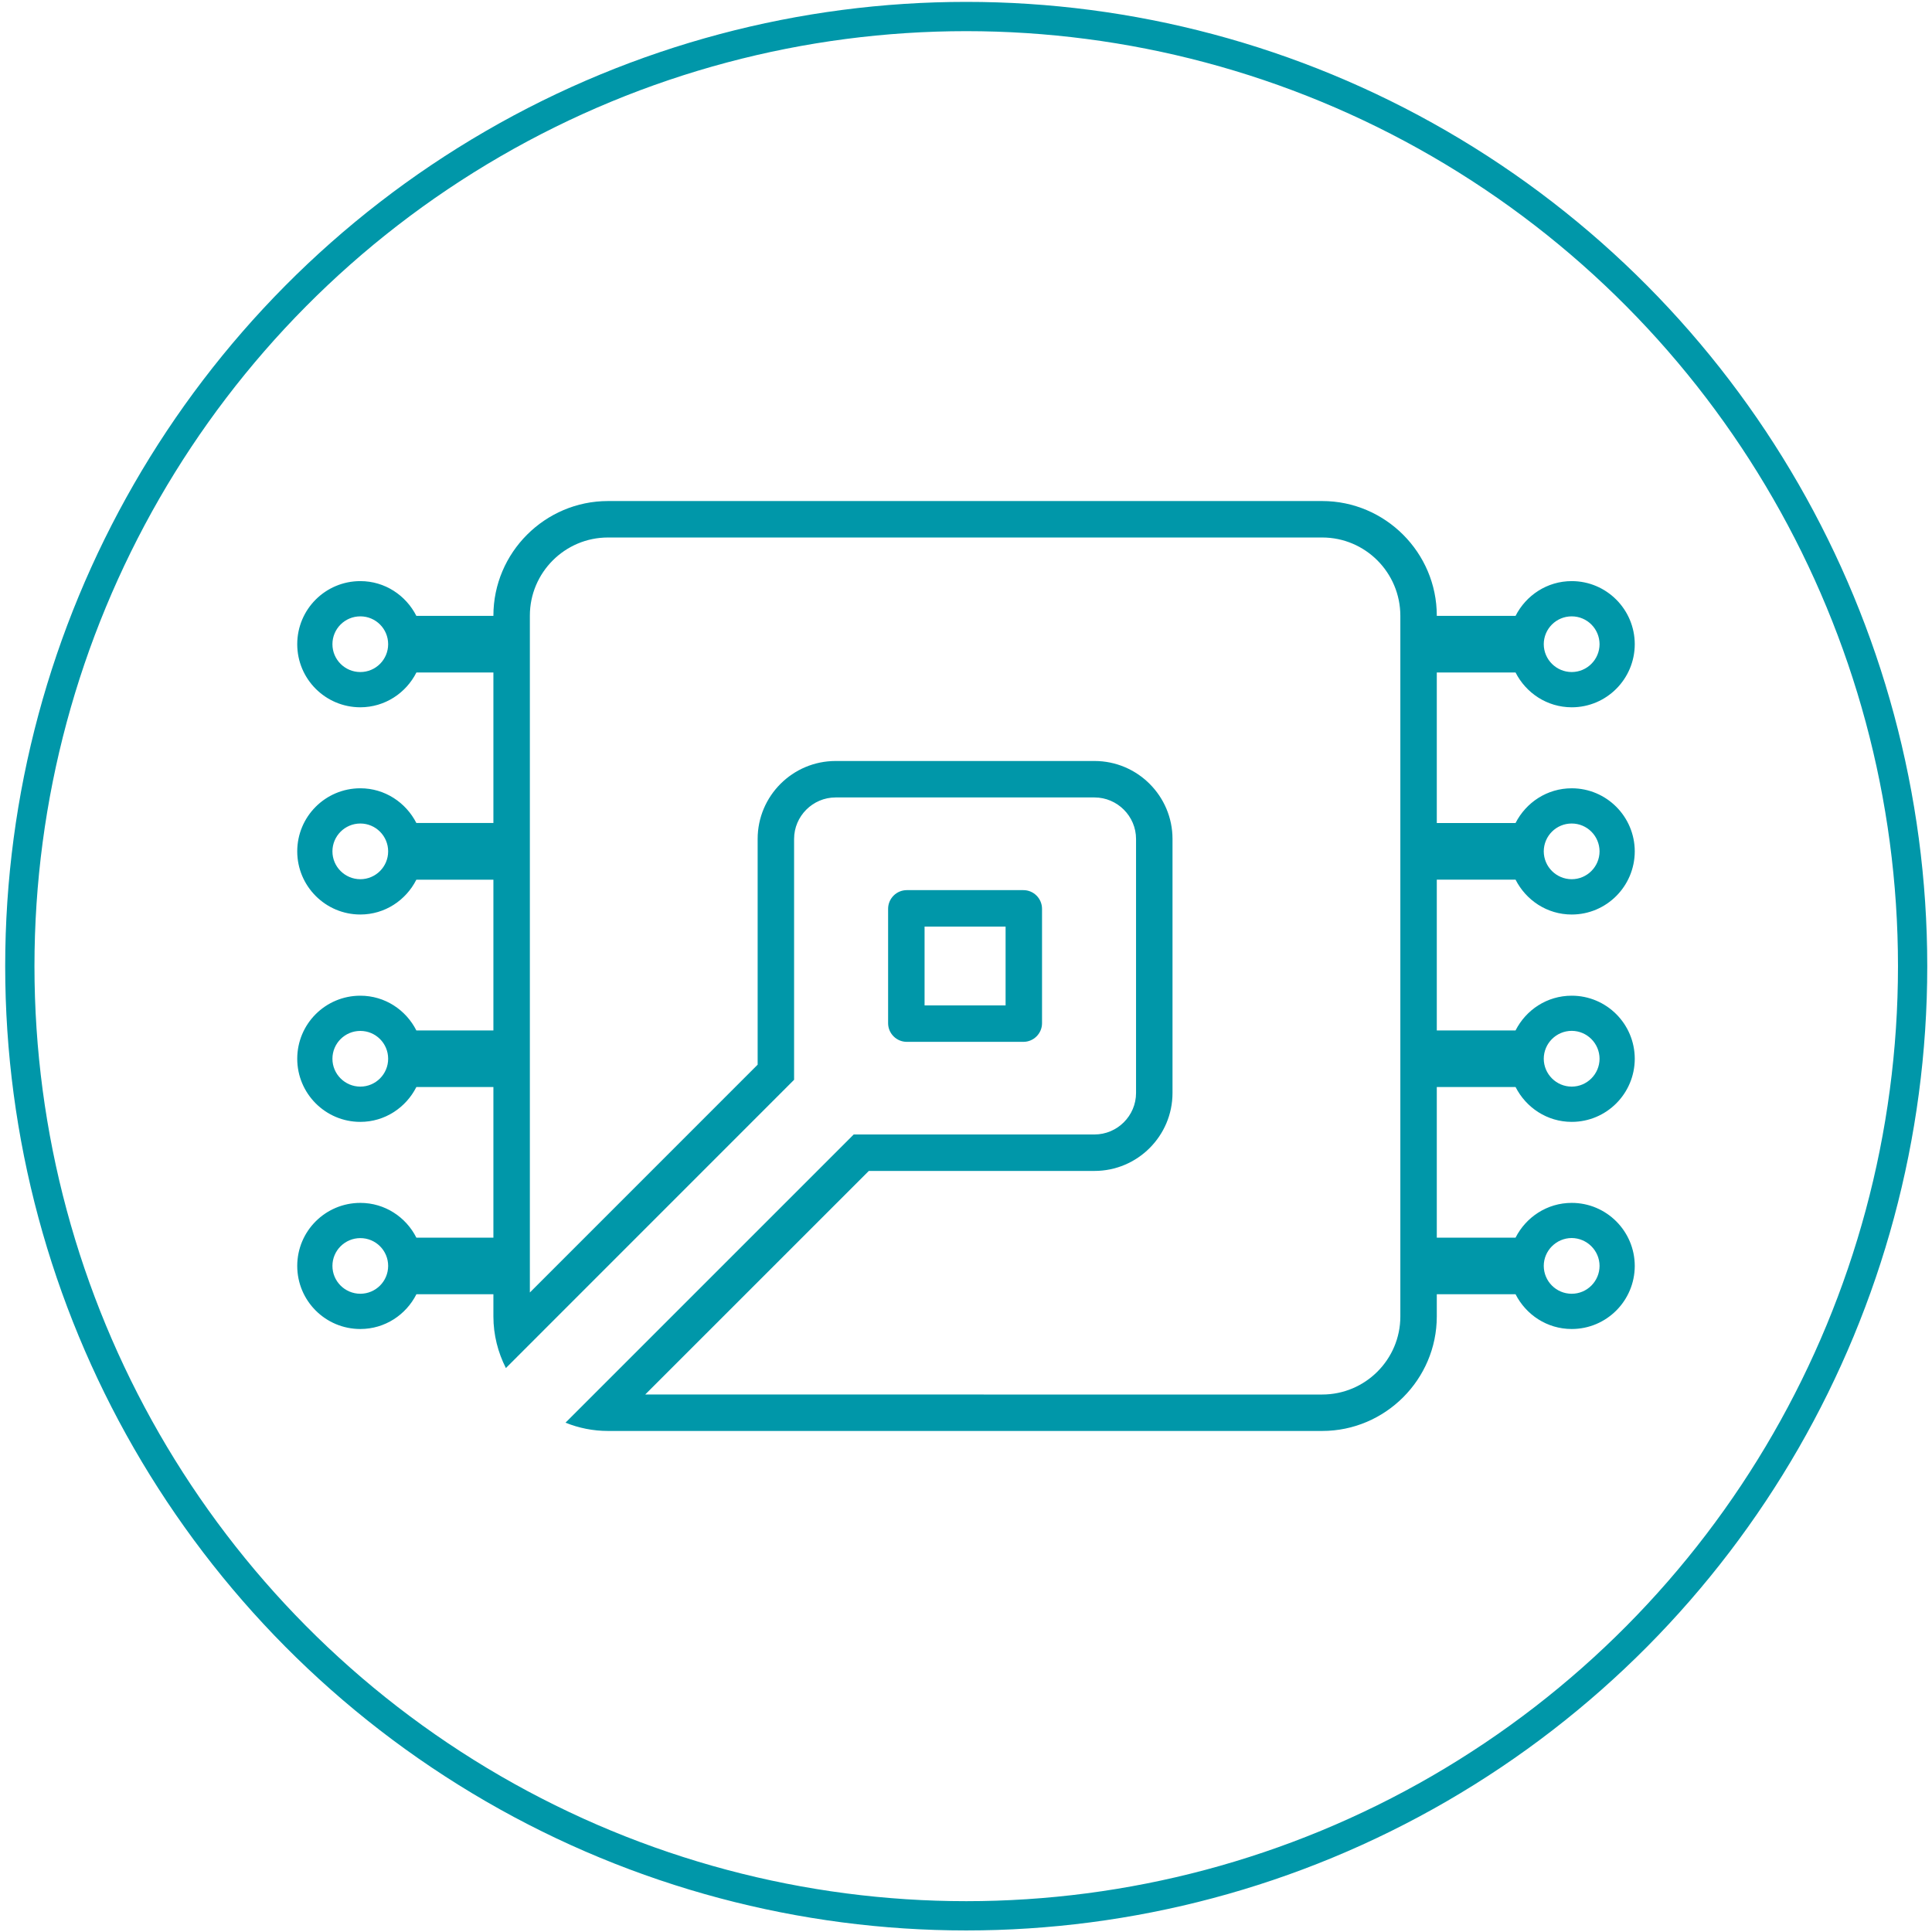 <?xml version="1.0" encoding="utf-8"?>
<!-- Generator: Adobe Illustrator 16.0.0, SVG Export Plug-In . SVG Version: 6.00 Build 0)  -->
<!DOCTYPE svg PUBLIC "-//W3C//DTD SVG 1.1//EN" "http://www.w3.org/Graphics/SVG/1.1/DTD/svg11.dtd">
<svg version="1.1" id="Layer_1" xmlns="http://www.w3.org/2000/svg" xmlns:xlink="http://www.w3.org/1999/xlink" x="0px" y="0px"
	 width="198px" height="198px" viewBox="0 0 198 198" enable-background="new 0 0 198 198" xml:space="preserve">
<g id="Layer_1_1_">
	<ellipse fill="none" stroke="#0097A9" stroke-width="3" stroke-miterlimit="10" cx="99.023" cy="99.017" rx="96.991" ry="97.324"/>
</g>
<g id="Layer_1_copy" display="none">
	
		<ellipse display="inline" fill="none" stroke="#42B029" stroke-width="3" stroke-miterlimit="10" cx="99.023" cy="99.017" rx="96.991" ry="97.324"/>
</g>
<g id="Layer_1_copy_2" display="none">
	
		<ellipse display="inline" fill="none" stroke="#C4D700" stroke-width="3" stroke-miterlimit="10" cx="99.023" cy="99.017" rx="96.991" ry="97.324"/>
</g>
<g id="Layer_1_copy_3" display="none">
	
		<ellipse display="inline" fill="none" stroke="#036B38" stroke-width="3" stroke-miterlimit="10" cx="99.023" cy="99.017" rx="96.991" ry="97.324"/>
</g>
<g id="Layer_2">
	<g>
		<path fill="#0097A9" d="M103.057,103.037h-8.303v-8.076h8.303V103.037z M104.883,91.225H92.934c-1.057,0-1.917,0.859-1.917,1.917
			v11.721c0,1.05,0.86,1.91,1.917,1.91h11.949c1.051,0,1.909-0.86,1.909-1.91V93.142C106.792,92.084,105.934,91.225,104.883,91.225"
			/>
		<path fill="#0097A9" d="M135.506,55.085c4.415,0,8.008,3.593,8.008,8.035v2.064v3.736v15.425v2.069v3.736v15.454v2.064v3.736
			v15.434v2.063v3.736v2.277c0,4.412-3.593,8.002-8.008,8.002H66.124l22.916-22.914h23.129c4.407,0,7.995-3.586,7.995-7.99V85.98
			c0-4.406-3.588-7.99-7.995-7.99h-26.53c-4.407,0-7.992,3.584-7.992,7.99v23.133l-23.344,23.348V128.9v-2.063v-15.435v-3.735
			v-2.063V90.155v-3.736v-2.074V68.92v-3.736v-2.091c0-4.416,3.592-8.008,8.007-8.008H135.506 M135.506,51.349H62.309
			c-6.462,0-11.743,5.284-11.743,11.744v0.026h-7.895c-1.067-2.104-3.223-3.564-5.742-3.564c-3.575,0-6.467,2.888-6.467,6.465
			c0,3.572,2.892,6.463,6.467,6.467c2.52-0.004,4.683-1.462,5.747-3.567h7.89v15.425h-7.895c-1.067-2.093-3.223-3.558-5.742-3.558
			c-3.575,0-6.467,2.897-6.467,6.464c0,3.565,2.892,6.472,6.467,6.472c2.52,0,4.675-1.462,5.742-3.569h7.895v15.45h-7.895
			c-1.067-2.106-3.223-3.56-5.742-3.56c-3.575,0-6.467,2.888-6.467,6.463c0,3.563,2.89,6.468,6.467,6.468
			c2.52,0,4.675-1.466,5.742-3.57h7.895v15.435h-7.895c-1.059-2.104-3.223-3.563-5.742-3.563c-3.575,0-6.467,2.89-6.467,6.459
			c0,3.576,2.892,6.466,6.467,6.466c2.52,0,4.683-1.457,5.747-3.562h7.89v2.276c0,1.896,0.469,3.69,1.279,5.289l29.537-29.543V85.98
			c0-2.335,1.914-4.254,4.256-4.254h26.53c2.34,0,4.259,1.919,4.259,4.254v26.032c0,2.34-1.919,4.254-4.259,4.254H87.492
			l-29.537,29.536c1.351,0.546,2.817,0.849,4.354,0.849h73.197c6.458,0,11.743-5.28,11.743-11.735v-2.276h8.071
			c1.072,2.104,3.229,3.562,5.756,3.562c3.564,0,6.455-2.89,6.462-6.466c-0.007-3.563-2.896-6.459-6.462-6.459
			c-2.525,0-4.684,1.459-5.756,3.563h-8.071v-15.435h8.074c1.069,2.104,3.228,3.57,5.753,3.57c3.572,0,6.455-2.901,6.462-6.468
			c-0.007-3.575-2.896-6.463-6.462-6.463c-2.53,0-4.684,1.451-5.756,3.56h-8.071V90.15h8.071c1.072,2.112,3.229,3.574,5.756,3.574
			c3.572,0,6.455-2.907,6.462-6.472c-0.007-3.567-2.896-6.464-6.462-6.464c-2.525,0-4.684,1.457-5.756,3.558h-8.071V68.92h8.071
			c1.072,2.105,3.229,3.563,5.756,3.567c3.572,0,6.455-2.899,6.462-6.467c-0.007-3.568-2.896-6.465-6.462-6.465
			c-2.525,0-4.684,1.46-5.756,3.564h-8.071v-0.026C147.249,56.633,141.964,51.349,135.506,51.349 M161.076,68.874
			c-1.579-0.005-2.858-1.277-2.865-2.854c0.007-1.58,1.281-2.853,2.865-2.853c1.572,0,2.848,1.273,2.854,2.853
			C163.924,67.597,162.648,68.869,161.076,68.874 M36.929,68.874c-1.579,0-2.86-1.277-2.86-2.854c0-1.58,1.282-2.853,2.86-2.853
			c1.575,0,2.851,1.273,2.851,2.853C39.78,67.597,38.501,68.874,36.929,68.874 M161.076,90.106
			c-1.579-0.003-2.858-1.279-2.865-2.854c0.007-1.581,1.281-2.855,2.865-2.855c1.572,0,2.848,1.275,2.854,2.855
			C163.924,88.827,162.648,90.103,161.076,90.106 M36.929,90.106c-1.579-0.003-2.86-1.279-2.86-2.854
			c0-1.573,1.282-2.855,2.86-2.855c1.575,0,2.851,1.282,2.851,2.855C39.78,88.827,38.501,90.103,36.929,90.106 M161.076,111.361
			c-1.579,0-2.858-1.285-2.865-2.854c0.007-1.58,1.281-2.854,2.865-2.862c1.572,0.008,2.848,1.282,2.854,2.862
			C163.924,110.076,162.648,111.361,161.076,111.361 M36.929,111.361c-1.574,0-2.86-1.281-2.86-2.854c0-1.58,1.282-2.854,2.86-2.854
			c1.575,0,2.851,1.274,2.851,2.854C39.78,110.08,38.501,111.361,36.929,111.361 M161.076,132.59c-1.584,0-2.858-1.275-2.865-2.857
			c0.007-1.568,1.281-2.846,2.865-2.855c1.572,0.014,2.848,1.287,2.854,2.855C163.924,131.314,162.648,132.59,161.076,132.59
			 M36.929,132.59c-1.579-0.004-2.86-1.275-2.86-2.857c0-1.568,1.282-2.846,2.86-2.846c1.575,0,2.851,1.275,2.851,2.846
			C39.78,131.314,38.504,132.586,36.929,132.59"/>
	</g>
</g>
<g id="Layer_3" display="none">
	<g display="inline">
		<path fill="none" stroke="#019BD6" stroke-width="3" stroke-miterlimit="10" d="M134.855,101.501
			c0.123-0.396,0.207-0.797,0.207-1.228c0-2.29-1.863-4.152-4.153-4.152H79.114c-2.287,0-4.15,1.864-4.15,4.152
			c0,0.431,0.091,0.832,0.211,1.228H134.855z"/>
		<path fill="none" stroke="#019BD6" stroke-width="3" stroke-miterlimit="10" d="M156.229,110.122h-14.832
			c0.228-0.575,0.354-1.197,0.354-1.856c0-2.877-2.341-5.22-5.22-5.22H73.493c-2.879,0-5.222,2.343-5.222,5.22
			c0,0.659,0.138,1.281,0.357,1.856h-4.575c0.354-1.751-0.615-3.812-2.925-3.812c-2.313,0-3.273,2.061-2.917,3.812h-4.408
			c-2.479,0-4.493,2.008-4.493,4.491v15.835c-12.13,2.567-16.88,15.833-5.75,24.478c5.811,4.516,14.176,4.092,21.075,3.826
			c11.024-0.417,20.101,2.508,27.244,11.221c2.539,3.09,6.903-1.326,4.386-4.396c-5.794-7.068-13.448-11.433-22.493-12.788
			c-4.841-0.719-9.826-0.174-14.689-0.084c-2.85,0.061-5.6-0.355-8.348-1.061c-8.757-2.234-8.977-12.351-1.424-14.826v3.242
			c0,2.479,2.015,4.483,4.493,4.483H156.23c2.476,0,4.49-2.007,4.49-4.483v-25.447C160.721,112.13,158.705,110.122,156.229,110.122"
			/>
		<path fill="none" stroke="#019BD6" stroke-width="3" stroke-miterlimit="10" d="M92.812,64.478l5.174,24.735H87.577
			c-1.835,0-3.319,1.483-3.319,3.311c0,0.78,0.28,1.484,0.728,2.052h40.061c0.445-0.568,0.721-1.271,0.721-2.052
			c0-1.827-1.488-3.311-3.311-3.311h-11.796l-5.759-27.561c5.248-3.333,8.742-9.19,8.742-15.872
			c0-10.387-8.416-18.803-18.805-18.803c-10.387,0-18.813,8.417-18.813,18.803C76.038,55.485,83.38,63.461,92.812,64.478"/>
		<path fill="#019BD6" d="M100.979,35.015c5.139,2.629,6.895,8.864,4.658,13.985c-1.354,3.1-5.877,0.417-4.539-2.651
			c1.139-2.607-0.408-5.584-2.771-6.796C95.312,38.007,97.971,33.477,100.979,35.015"/>
	</g>
</g>
<g id="Layer_4" display="none">
	<g display="inline">
		<path fill="#FFFFFF" stroke="#019BD6" stroke-width="3" stroke-miterlimit="10" d="M155.675,121.732
			c-3.212,4.529-7.341,8.648-12.416,12.517c-13.698,6.706-22.714-9.104-22.714-9.104l12.241,31.936
			c0.337,0.885,0.304,1.882-0.101,2.736c-0.399,0.852-1.127,1.477-1.99,1.705l-2.088,0.559c-2.34,0.628-4.776-0.512-5.955-2.771
			l-13.611-26.182c-7.875-2.525-11.799-8.882-13.251-16.768c-0.027-0.135-0.055-0.271-0.081-0.408
			c-0.048,0.14-0.113,0.271-0.165,0.408c-3.977,10.476-23.351,10.347-29.591,0c-1.459-2.414-2.2-5.392-1.86-8.91
			c-0.075,0.003-0.16-0.039-0.22,0.003C43.03,121.177,23.221,91.597,40.581,65.569c11.7-17.543,34.212-29.819,58.847-29.819
			c35.698,0,64.636,25.868,64.636,57.775C164.064,104.719,161.271,113.846,155.675,121.732"/>
	</g>
</g>
<g id="Layer_5" display="none">
	<g display="inline">
		<path fill="none" stroke="#019BD6" stroke-width="3" stroke-miterlimit="10" d="M35.87,106.87h3.665
			c3.528,26.8,24.803,48.065,51.595,51.594v3.666c0,4.351,3.527,7.87,7.87,7.87c4.35,0,7.87-3.521,7.87-7.87v-3.666
			c26.8-3.528,48.065-24.794,51.594-51.594h3.666c4.351,0,7.87-3.521,7.87-7.87c0-4.343-3.521-7.87-7.87-7.87h-3.666
			c-3.528-26.792-24.794-48.067-51.594-51.595V35.87c0-4.342-3.521-7.87-7.87-7.87c-4.343,0-7.87,3.528-7.87,7.87v3.665
			C64.338,43.063,43.063,64.33,39.535,91.13H35.87C31.528,91.13,28,94.657,28,99C28,103.35,31.528,106.87,35.87,106.87
			 M91.13,55.461v21.72c2.459-0.884,5.104-1.4,7.87-1.4c2.768,0,5.41,0.517,7.87,1.4v-21.72
			c18.106,3.257,32.411,17.569,35.677,35.669h-21.729c0.893,2.459,1.397,5.103,1.397,7.87c0,2.768-0.507,5.41-1.397,7.87h21.729
			c-3.266,18.106-17.568,32.411-35.677,35.677v-21.729c-2.46,0.893-5.104,1.397-7.87,1.397c-2.766,0-5.411-0.507-7.87-1.397v21.729
			c-18.099-3.266-32.412-17.568-35.669-35.677h21.72c-0.884-2.46-1.399-5.104-1.399-7.87c0-2.767,0.507-5.411,1.399-7.87h-21.72
			C58.718,73.03,73.031,58.718,91.13,55.461"/>
		<path fill="none" stroke="#019BD6" stroke-width="3" stroke-miterlimit="10" d="M108.837,99c0,5.434-4.403,9.837-9.837,9.837
			c-5.434,0-9.838-4.403-9.838-9.837c0-5.435,4.404-9.838,9.838-9.838C104.434,89.162,108.837,93.565,108.837,99"/>
	</g>
</g>
<g id="Layer_6" display="none">
	<path display="inline" fill="none" stroke="#019BD6" stroke-width="3" stroke-miterlimit="10" d="M112.697,71.639H53.075
		c-1.195,0-2.164,0.968-2.164,2.163v85.175c0,1.194,0.969,2.164,2.164,2.164h59.622c1.193,0,2.162-0.97,2.162-2.164V73.802
		C114.859,72.607,113.893,71.639,112.697,71.639 M99.921,144.104h-34.07c-1.195,0-2.164-0.969-2.164-2.162
		c0-1.194,0.969-2.164,2.164-2.164h34.07c1.194,0,2.164,0.97,2.164,2.164C102.085,143.137,101.115,144.104,99.921,144.104
		 M99.921,127.07h-34.07c-1.195,0-2.164-0.969-2.164-2.164c0-1.194,0.969-2.163,2.164-2.163h34.07c1.194,0,2.164,0.969,2.164,2.163
		C102.085,126.102,101.115,127.07,99.921,127.07 M99.921,110.035h-34.07c-1.195,0-2.164-0.969-2.164-2.163
		c0-1.195,0.969-2.164,2.164-2.164h34.07c1.194,0,2.164,0.969,2.164,2.164C102.085,109.066,101.115,110.035,99.921,110.035
		 M99.921,93h-34.07c-1.195,0-2.164-0.969-2.164-2.164c0-1.194,0.969-2.163,2.164-2.163h34.07c1.194,0,2.164,0.969,2.164,2.163
		C102.085,92.031,101.115,93,99.921,93"/>
	<path display="inline" fill="#019BD6" d="M131.896,141.941c0,1.192-0.971,2.162-2.164,2.162s-2.162-0.97-2.162-2.162V58.93H70.11
		c-1.195,0-2.164-0.968-2.164-2.163c0-1.195,0.969-2.164,2.164-2.164h59.621c1.195,0,2.164,0.969,2.164,2.164v85.174H131.896
		L131.896,141.941z"/>
	<path display="inline" fill="#019BD6" d="M148.93,124.906c0,1.195-0.969,2.164-2.162,2.164c-1.195,0-2.164-0.969-2.164-2.164
		V41.895H87.145c-1.194,0-2.164-0.968-2.164-2.163s0.969-2.164,2.164-2.164h59.623c1.193,0,2.162,0.969,2.162,2.164V124.906
		L148.93,124.906z"/>
</g>
<g id="Layer_7" display="none">
	<g display="inline">
		<path fill="none" stroke="#42B029" stroke-width="3" stroke-miterlimit="10" d="M138.709,154.117
			c0.676,3.898-1.643,5.583-5.143,3.742l-28.146-14.752c-3.497-1.834-9.225-1.83-12.73,0.015L64.59,157.938
			c-3.494,1.848-5.809,0.164-5.149-3.731l5.336-31.319c0.666-3.896-1.113-9.345-3.941-12.1L38.059,88.632
			c-2.84-2.755-1.959-5.482,1.954-6.053l31.44-4.604c3.917-0.573,8.545-3.94,10.287-7.493l14.032-28.506
			c1.749-3.55,4.604-3.55,6.361-0.005l14.096,28.475c1.754,3.539,6.396,6.903,10.301,7.47l31.447,4.536
			c3.916,0.559,4.808,3.284,1.979,6.046l-22.73,22.202c-2.828,2.763-4.588,8.212-3.92,12.106L138.709,154.117z"/>
	</g>
</g>
<g id="Layer_9" display="none">
	<path display="inline" fill="#C4D700" d="M168.211,110.745c-1.387,0-2.512-1.125-2.512-2.511c0-16.727-6.189-32.031-16.396-43.751
		l-40.854,52.1c-0.063,0.082-0.133,0.158-0.204,0.231c-2.474,2.463-5.756,3.815-9.245,3.815h-0.03
		c-3.5-0.007-6.789-1.378-9.257-3.856c-2.471-2.48-3.826-5.774-3.818-9.275c0.007-3.5,1.378-6.788,3.859-9.258
		c0.077-0.077,0.159-0.147,0.246-0.214l52.588-40.238c-11.697-10.122-26.939-16.253-43.587-16.253
		c-36.78,0-66.701,29.921-66.701,66.699c0,1.387-1.125,2.512-2.511,2.512c-1.386,0-2.511-1.125-2.511-2.512
		c0-39.547,32.174-71.722,71.723-71.722c18.272,0,34.972,6.874,47.649,18.167l10.146-7.764c1.005-0.768,2.425-0.671,3.313,0.229
		c0.89,0.9,0.971,2.32,0.189,3.315l-7.849,10.008c11.354,12.692,18.271,29.436,18.271,47.768
		C170.723,109.62,169.598,110.745,168.211,110.745"/>
</g>
<g id="Layer_11" display="none">
	<path display="inline" fill="none" stroke="#0090A0" stroke-width="3" stroke-miterlimit="10" d="M145.289,79.514
		c0,0,2.422,38.412-44.771,57.942c7.813,6.063,19.041,11.421,35.205,14.415c0.471,0.089,0.945-0.137,1.18-0.559
		c0.232-0.418,0.174-0.943-0.152-1.297c-2.744-2.988-7.012-8.447-8.583-14.854c24.799-0.103,44.856-13.835,44.856-30.769
		c0-12.859-11.569-23.87-27.996-28.471C145.186,77.109,145.275,78.306,145.289,79.514"/>
	<path display="inline" fill="none" stroke="#0090A0" stroke-width="3" stroke-miterlimit="10" d="M77.309,114.684
		c-0.673,2.739-1.791,5.319-3.08,7.649c-2.072,3.744-4.597,6.842-6.481,8.894c-0.362,0.396-0.432,0.979-0.172,1.442
		c0.259,0.47,0.789,0.722,1.317,0.622c1.979-0.368,3.889-0.766,5.739-1.193c5.941-1.377,11.214-3.054,15.906-4.955
		c38.87-15.744,37.343-46.726,37.343-46.726c0-2.321-0.343-4.586-0.988-6.777c-4.613-15.682-24.922-27.496-49.279-27.496
		c-27.762,0-50.266,15.344-50.266,34.273C27.346,99.274,49.688,114.568,77.309,114.684 M51.614,71.357
		c0-1.061,0.861-1.922,1.921-1.922h43.137c1.06,0,1.92,0.861,1.92,1.922v5.092c0,1.06-0.86,1.92-1.92,1.92H53.535
		c-1.06,0-1.921-0.86-1.921-1.92V71.357z M51.614,88.548c0-1.061,0.861-1.922,1.921-1.922h25.73c1.062,0,1.922,0.861,1.922,1.922
		v5.091c0,1.061-0.86,1.92-1.922,1.92h-25.73c-1.06,0-1.921-0.859-1.921-1.92V88.548z"/>
</g>
<g id="Layer_12" display="none">
	<polygon display="inline" fill="none" stroke="#036B38" stroke-width="3" stroke-miterlimit="10" points="93.36,36.479 
		35.518,113.605 101.188,114.158 68.298,169.521 151.01,94.797 104.73,94.797 149.273,36.479 	"/>
</g>
<g id="Layer_14" display="none">
	<path display="inline" fill="none" stroke="#0090A0" stroke-width="3" stroke-miterlimit="10" d="M102.57,41.361
		c-0.365,1.224,0.332,2.512,1.558,2.875c0.218,0.067,0.444,0.097,0.66,0.097c0.997,0,1.92-0.647,2.217-1.654l5.616-18.881
		c0.363-1.224-0.334-2.512-1.559-2.876c-1.221-0.367-2.516,0.334-2.877,1.558L102.57,41.361z M145.355,85.467
		c0.299,1.004,1.221,1.653,2.219,1.653c0.215,0,0.439-0.031,0.658-0.096l18.879-5.621c1.227-0.365,1.924-1.653,1.558-2.878
		c-0.36-1.223-1.644-1.922-2.875-1.554l-18.88,5.618C145.689,82.954,144.994,84.243,145.355,85.467 M124.545,65.047
		c0.451,0.452,1.045,0.678,1.635,0.678c0.592,0,1.184-0.226,1.637-0.677l16.643-16.639c0.904-0.904,0.904-2.369,0-3.271
		c-0.902-0.905-2.367-0.905-3.271-0.001l-16.643,16.64C123.641,62.681,123.643,64.145,124.545,65.047 M80.019,50.687l3.666,3.668
		l-42.857,81.454l0.002,0.008l-1.705-1.707c-1.797-1.797-4.744-1.797-6.541,0c-1.803,1.799-1.801,4.742,0,6.541l16.361,16.359
		c1.798,1.799,4.742,1.799,6.54-0.002c1.798-1.798,1.795-4.74,0-6.541l-1.583-1.583l0.015,0.011l10.028-5.297
		c3.267,5.655,9.235,8.955,15.462,8.954c2.61,0,5.254-0.571,7.754-1.778c8.855-4.287,12.577-14.978,8.313-23.836l39.771-21.021
		l3.657,3.653c1.796,1.801,4.744,1.802,6.541,0c1.798-1.801,1.798-4.739,0-6.537L86.56,44.144c-1.798-1.796-4.743-1.799-6.541,0
		C78.218,45.942,78.218,48.887,80.019,50.687 M87.275,131.27c1.819,4.213,0.021,9.16-4.143,11.174
		c-3.983,1.922-8.725,0.498-11.03-3.153L87.275,131.27z M103.721,80.929l-52.965,58.26l-3.053-3.049l42.763-68.468L103.721,80.929z"
		/>
</g>
</svg>
